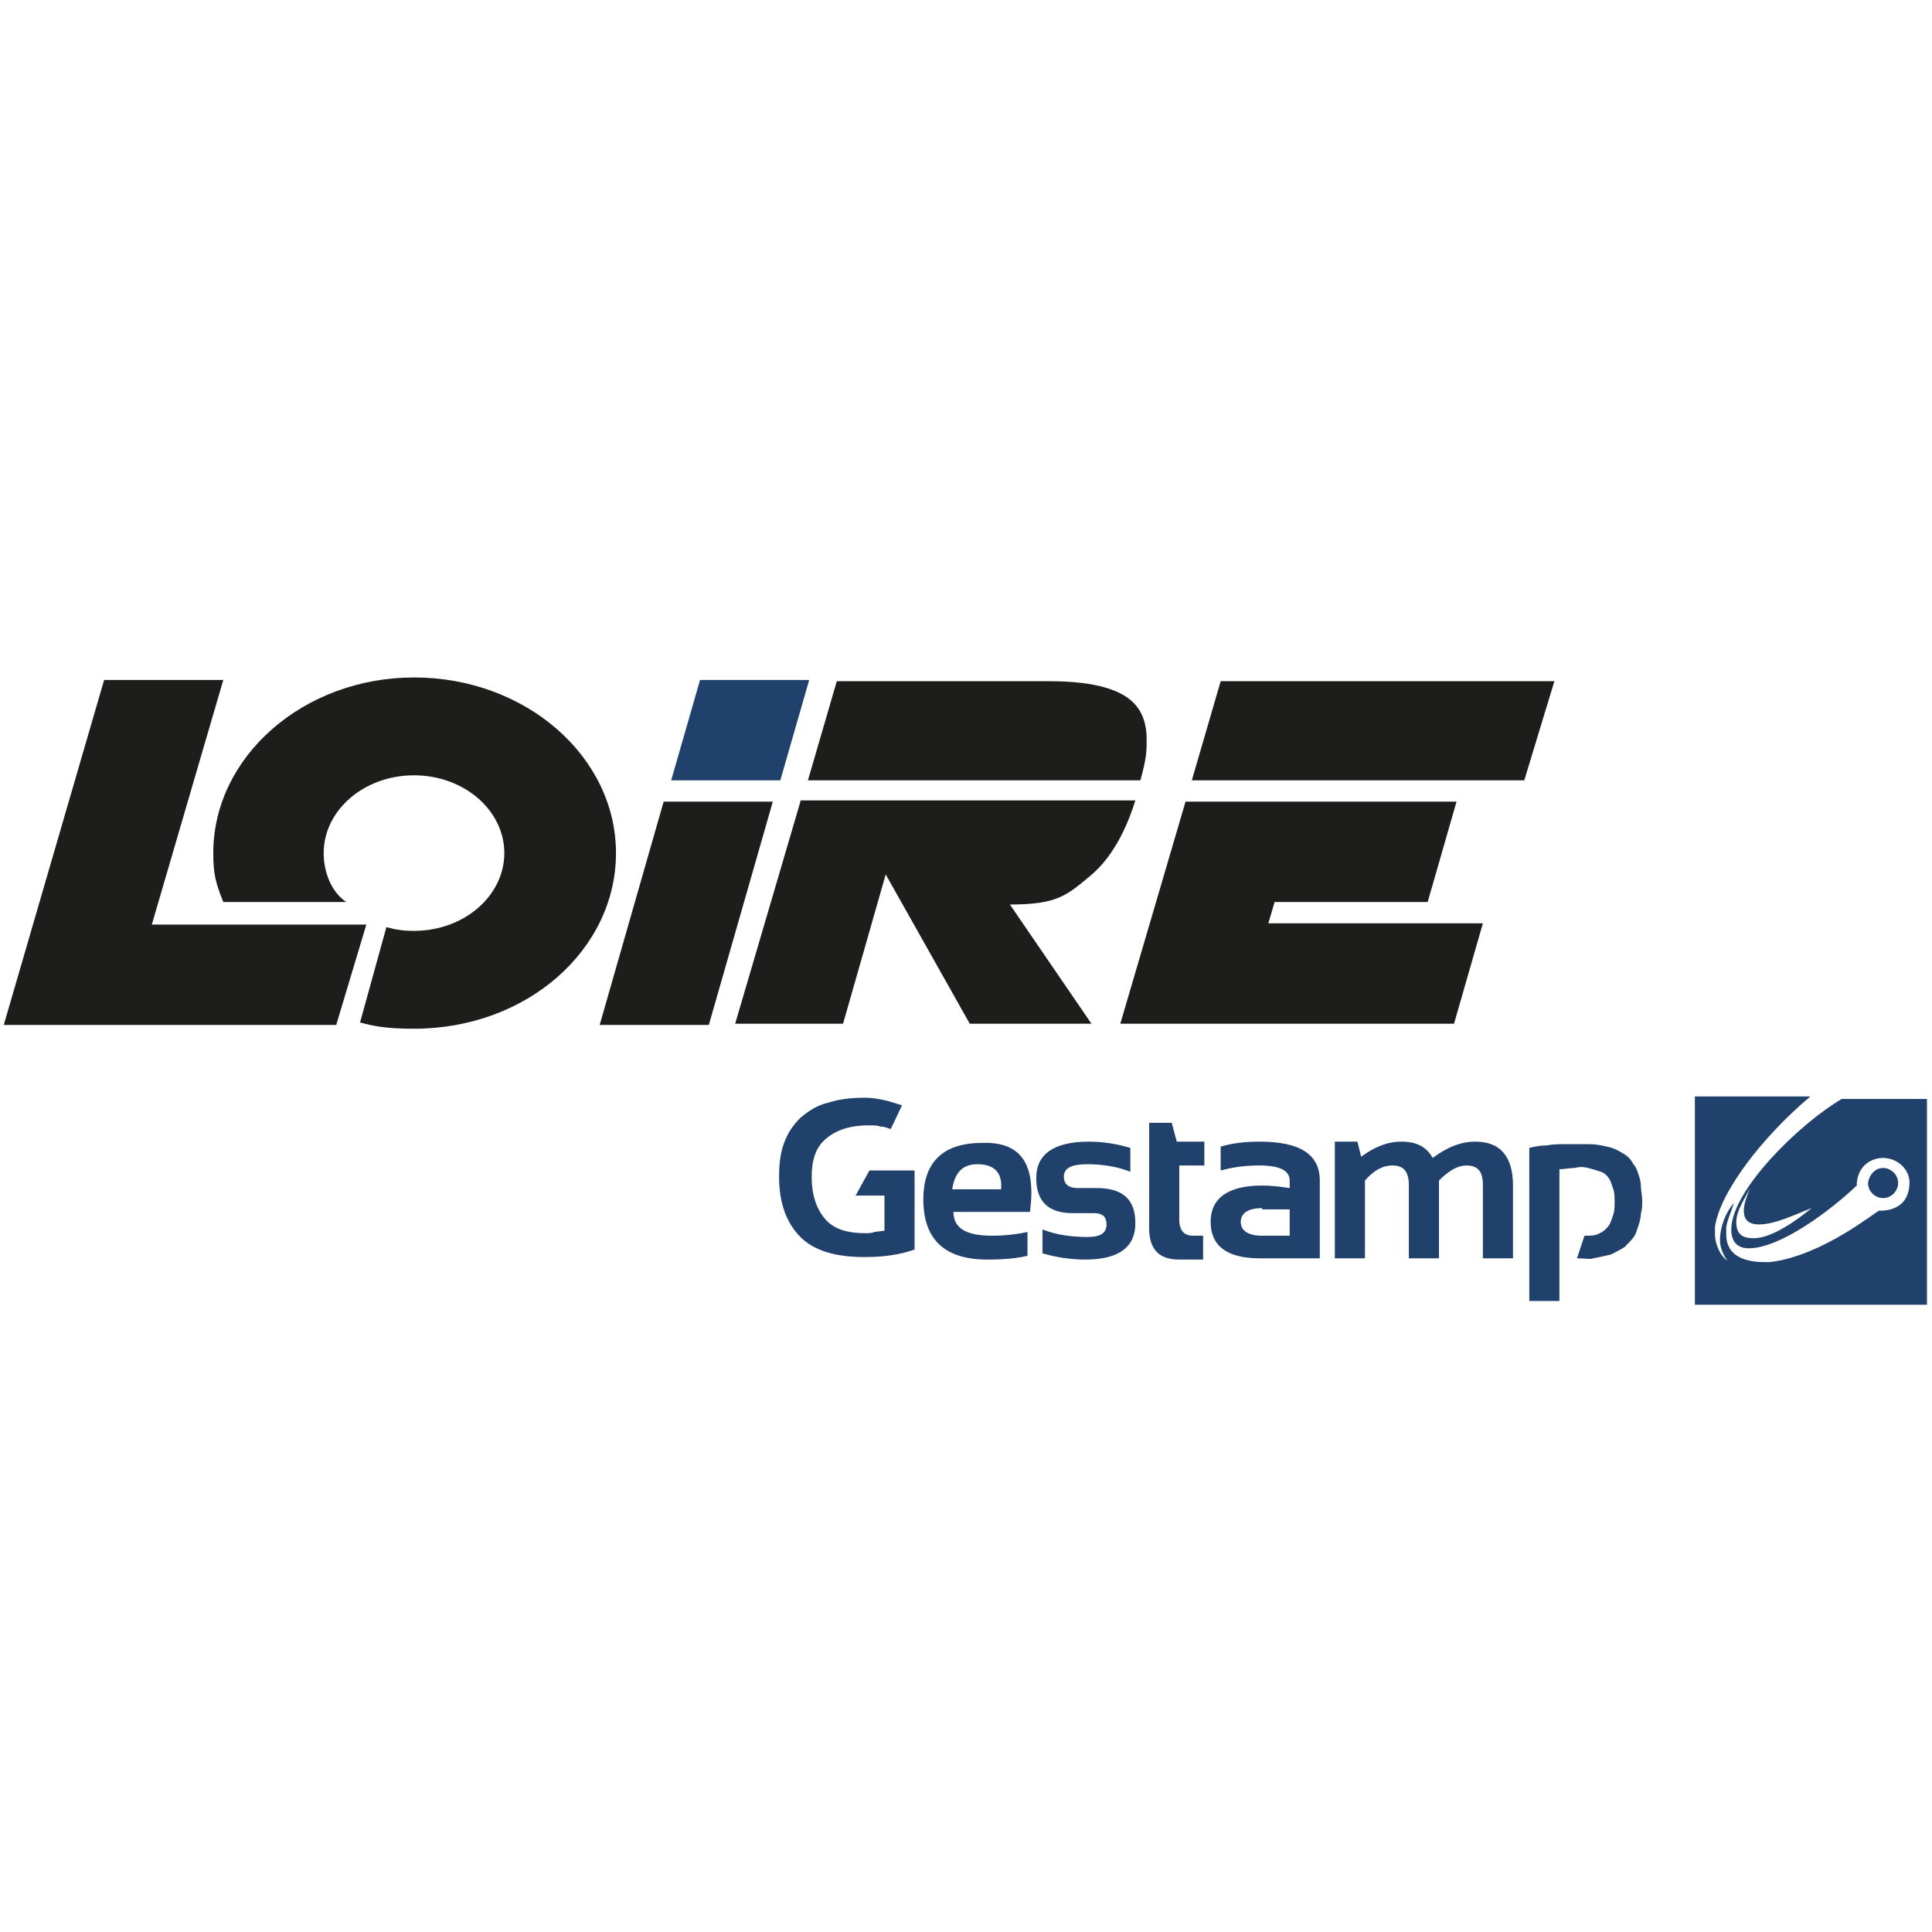 <?xml version="1.0" encoding="utf-8"?>
<!-- Generator: Adobe Illustrator 23.0.0, SVG Export Plug-In . SVG Version: 6.00 Build 0)  -->
<svg version="1.1" id="Capa_1" xmlns="http://www.w3.org/2000/svg" xmlns:xlink="http://www.w3.org/1999/xlink" x="0px" y="0px"
	 viewBox="0 0 154 154" style="enable-background:new 0 0 154 154;" xml:space="preserve">
<style type="text/css">
	.st0{fill-rule:evenodd;clip-rule:evenodd;fill:#20416C;}
	.st1{fill:#20416C;}
	.st2{fill:#1D1D1B;}
</style>
<g>
	<g>
		<path class="st0" d="M150.1,93.1c0.6,0,1.2,0.5,1.2,1.2c0,0.6-0.5,1.2-1.2,1.2c-0.6,0-1.2-0.5-1.2-1.2
			C149,93.6,149.5,93.1,150.1,93.1z M139.5,94.7c-0.4,0.8-1.1,1.8-1.1,2.7c0,1,0.5,1.3,1.4,1.3c1.4,0,3.4-1.4,4.6-2.4
			c-1.3,0.5-2.9,1.3-4.2,1.3c-0.6,0-1.2-0.2-1.2-1.1C139,95.9,139.3,95.2,139.5,94.7z M135.2,87.4h9.1c-3.8,3.2-7.2,7.6-7.6,10.4
			c0,0.4,0,0.5,0,0.6c0,0.6,0.3,1.6,1,2.1c-0.4-0.5-0.6-1.2-0.6-1.6c0-1.2,0.5-2.3,1.1-3c-0.2,0.7-0.5,1.3-0.6,1.9
			c0,0.4,0,0.5,0,0.6c0,2.4,2.9,2.2,3.5,2.2c4.2-0.5,8.5-4.1,8.7-4.1c0,0,2.3,0.2,2.4-2.1c0.1-1.1-0.9-2.1-2.1-2.1
			c-1.1,0-2.1,0.8-2.1,2.2c-2.1,2-6.1,5-8.6,5c-0.9,0-1.4-0.5-1.4-1.5c0-3.1,5.4-8.4,8.8-10.4h6.8v16.4h-18.5V87.4z"/>
		<path class="st0" d="M125.7,100.3c0.1-0.3,0.2-0.6,0.3-0.9c0.1-0.3,0.2-0.6,0.3-0.9c0.5,0,0.9,0,1.2-0.2c0.3-0.1,0.6-0.4,0.8-0.7
			c0.1-0.2,0.2-0.5,0.3-0.8c0.1-0.3,0.1-0.6,0.1-1c0-0.3,0-0.7-0.1-1c-0.1-0.3-0.2-0.6-0.3-0.8c-0.2-0.3-0.4-0.5-0.7-0.6
			c-0.3-0.1-0.6-0.2-1-0.3c-0.4-0.1-0.7-0.1-1.1,0c-0.4,0-0.8,0.1-1.2,0.1v10.5h-2.4V91.5c0.4-0.1,0.9-0.2,1.4-0.2
			c0.5-0.1,1-0.1,1.5-0.1c0.6,0,1.2,0,1.8,0c0.6,0,1.1,0.1,1.5,0.2c0.5,0.1,0.9,0.3,1.2,0.5c0.4,0.2,0.7,0.5,0.9,0.9
			c0.2,0.2,0.3,0.5,0.4,0.8c0.1,0.3,0.2,0.6,0.2,1c0,0.3,0.1,0.7,0.1,1.1c0,0.4,0,0.7-0.1,1c0,0.3-0.1,0.7-0.2,1
			c-0.1,0.3-0.2,0.6-0.3,0.8c-0.2,0.3-0.5,0.6-0.8,0.9c-0.3,0.2-0.7,0.4-1.1,0.6c-0.4,0.1-0.9,0.2-1.4,0.3
			C126.8,100.4,126.3,100.3,125.7,100.3z M106.4,100.3V91h1.8l0.3,1.2c1.1-0.8,2.1-1.2,3.2-1.2c1.2,0,2,0.4,2.5,1.3
			c1.2-0.9,2.3-1.3,3.4-1.3c2,0,3,1.2,3,3.5v5.8h-2.4v-5.9c0-1-0.4-1.5-1.3-1.5c-0.7,0-1.4,0.4-2.2,1.2v6.2h-2.4v-5.8
			c0-1.1-0.4-1.6-1.3-1.6c-0.8,0-1.5,0.4-2.2,1.2v6.2H106.4z M100.6,96.3c-1.1,0-1.7,0.4-1.7,1.1c0,0.7,0.6,1.1,1.7,1.1h2.2l0-2.1
			H100.6z M96.5,97.4c0-1.9,1.4-2.9,4.1-2.9c0.8,0,1.5,0.1,2.2,0.2v-0.6c0-0.8-0.8-1.2-2.4-1.2c-1,0-2,0.1-3.1,0.4v-1.9
			c1-0.3,2-0.4,3.1-0.4c3.2,0,4.8,1,4.8,3.1v6.2h-1.2h-1h-2.6C97.8,100.3,96.5,99.3,96.5,97.4z M91.6,89.5h1.8l0.4,1.5h2.2v1.9H94
			v4.3c0,0.9,0.4,1.3,1.1,1.3h0.8v1.9H94c-1.6,0-2.4-0.8-2.4-2.5V89.5z M83.1,99.9v-1.9c1,0.4,2.2,0.6,3.6,0.6c1,0,1.5-0.3,1.5-1
			c0-0.6-0.3-0.9-1-0.9h-1.7c-1.9,0-2.9-0.9-2.9-2.8c0-1.9,1.4-2.9,4.2-2.9c1.2,0,2.3,0.2,3.3,0.5v1.9c-1-0.4-2.2-0.6-3.4-0.6
			c-1.3,0-1.9,0.3-1.9,1c0,0.6,0.4,0.9,1.1,0.9h1.5c2.1,0,3.1,0.9,3.1,2.8c0,1.9-1.3,2.9-4,2.9C85.3,100.4,84.1,100.2,83.1,99.9z
			 M75.9,94.8h3.9c0.1-1.3-0.5-2-1.9-2C76.7,92.8,76.1,93.5,75.9,94.8z M82.1,96.6h-6.1c0,1.3,1,1.9,3.1,1.9c0.9,0,1.9-0.1,2.8-0.3
			v1.9c-0.8,0.2-1.9,0.3-3.2,0.3c-3.4,0-5.1-1.6-5.1-4.8c0-3,1.6-4.5,4.7-4.5C81.4,91,82.6,92.8,82.1,96.6z M71,90l1-1.9L71,90z
			 M71,90c-0.3-0.1-0.5-0.2-0.8-0.2c-0.3-0.1-0.6-0.1-0.9-0.1c-1.6,0-2.7,0.4-3.5,1.1c-0.8,0.7-1.1,1.7-1.1,3c0,1.5,0.4,2.6,1.1,3.4
			c0.7,0.8,1.8,1.1,3.2,1.1c0.2,0,0.5,0,0.7-0.1l0.8-0.1v-2.8h-2.3l1.1-2h3.6v6.3c-1.1,0.4-2.4,0.6-4,0.6c-2.3,0-4-0.5-5.1-1.6
			c-1.1-1.1-1.7-2.7-1.7-4.8c0-1,0.1-1.9,0.4-2.7c0.3-0.8,0.7-1.4,1.3-2c0.6-0.5,1.3-1,2.2-1.2c0.9-0.3,1.9-0.4,3-0.4
			c0.5,0,1.1,0.1,1.5,0.2c0.5,0.1,1,0.3,1.4,0.4L71,90z"/>
	</g>
	<g>
		<polygon class="st1" points="53.5,62.2 62.2,62.2 64.5,54.2 55.8,54.2 		"/>
		<path class="st2" d="M121.5,62.2l2.4-7.9H97.3L95,62.2H121.5z M94.5,63.9l-5.2,17.7h26.6l2.3-8h-17.1l0.5-1.7h12.2l2.3-8H94.5z"/>
		<polygon class="st2" points="8.3,54.2 0.3,81.7 26.8,81.7 29.2,73.7 12.1,73.7 17.8,54.2 		"/>
		<polygon class="st2" points="52.9,63.9 47.8,81.7 56.5,81.7 61.6,63.9 		"/>
		<path class="st2" d="M90.9,62.2c0.5-1.8,0.5-2.3,0.5-3.3c0-1.1-0.3-2-0.8-2.6c-1-1.3-3.3-2-6.9-2h-17l-2.3,7.9H90.9z M63.8,63.9
			l-5.2,17.7h8.6l3.4-11.9l6.7,11.9H87l-6.5-9.5c3.7,0,4.5-0.7,6.3-2.2c1.5-1.2,2.8-3.2,3.7-6.1H63.8z"/>
		<path class="st2" d="M49.1,68c0-7.7-7.2-14-16.1-14C24.2,54,17,60.3,17,68c0,1.7,0.2,2.4,0.8,3.9h9.8c-1.2-0.8-1.8-2.4-1.8-3.9
			c0-3.4,3.2-6.2,7.2-6.2c4,0,7.2,2.8,7.2,6.2c0,3.4-3.2,6.2-7.2,6.2c-0.9,0-1.5-0.1-2.2-0.3c0,0-2.1,7.6-2.1,7.6
			c1.1,0.3,2.1,0.5,4.3,0.5C42,82,49.1,75.7,49.1,68z"/>
	</g>
</g>
</svg>
